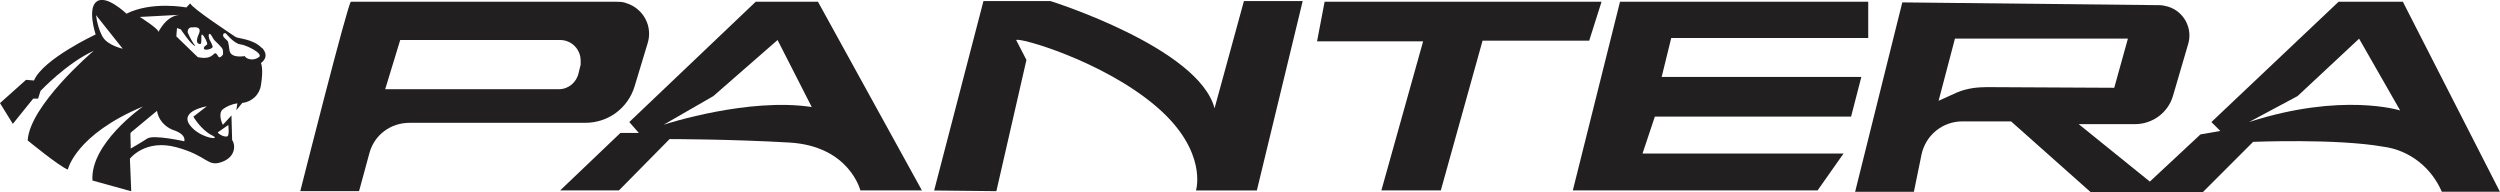 <?xml version="1.0" encoding="UTF-8"?><svg id="Layer_1" xmlns="http://www.w3.org/2000/svg" viewBox="0 0 261.17 20.11"><defs><style>.cls-1{fill:#221f20;}</style></defs><g><path class="cls-1" d="M64.45,.18h-27.79c-.29,0-5.29,19.79-5.29,19.79h6.14l1.07-3.93c.5-1.93,2.21-3.21,4.21-3.21h18.36c2.36,0,4.43-1.5,5.14-3.79l1.36-4.5c.57-1.79-.43-3.64-2.21-4.21-.36-.14-.64-.14-1-.14Zm-3.79,6.57l-.21,.86c-.21,1-1.07,1.71-2.07,1.71h-18.14l1.57-5.14h16.71c1.21,0,2.14,1,2.14,2.14v.43Z"/><path class="cls-1" d="M85.45,.18h-6.5l-13.21,12.57,1,1.14h-1.93l-6.29,6h6.14l5.29-5.36s6.29,0,12.5,.36c6.29,.36,7.43,5,7.43,5h6.43L85.45,.18Zm-16.14,12.86l5.21-3,6.71-5.86,3.57,7c-6.57-1-15.07,1.71-15.5,1.86h0Z"/><path class="cls-1" d="M97.59,19.89L102.74,.11h7s15.5,4.86,17.14,11.21L129.95,.11h6.14l-4.79,19.79h-6.36s1.29-4.07-4.07-8.71c-5.64-4.86-14.57-7.36-14.71-7l1.07,2.07-3.14,13.71-6.5-.07Z"/><polygon class="cls-1" points="138.38 .18 137.59 4.32 148.67 4.32 144.31 19.89 150.52 19.89 154.88 4.25 166.02 4.25 167.31 .18 138.38 .18"/><polygon class="cls-1" points="169.24 .18 164.31 19.89 189.88 19.89 192.59 16.04 171.59 16.04 172.88 12.18 193.38 12.18 194.45 8.04 173.59 8.04 174.59 3.97 195.17 3.97 195.17 .18 169.24 .18"/><path class="cls-1" d="M251.02,.18h-6.71l-13.29,12.57,.93,.93-2.07,.36-5.29,4.93-7.43-6h5.86c1.86,0,3.5-1.21,4-3l1.57-5.36c.5-1.64-.43-3.43-2.14-3.93-.29-.07-.57-.14-.86-.14l-26.86-.29-4.93,19.79h6.14l.79-3.86c.43-2.07,2.21-3.5,4.29-3.5h5.07l8.36,7.43h11.64l5.29-5.29s8.64-.36,13.57,.5c2.79,.36,5.07,2.21,6.14,4.71h6.07L251.02,.18Zm-43.64,8.93c-1.14,0-2.29,.21-3.29,.71l-1.57,.71,1.71-6.5h18.07l-1.43,5.14-13.5-.07Zm27.57,3.64l5.07-2.71,6.43-6,4.29,7.5s-6.07-1.93-15.79,1.21h0Z"/></g><path class="cls-1" d="M27.36,5.02c-.94-.98-2.5-.98-2.75-1.16S20.08,.89,19.87,.35l-.4,.43s-3.58-.69-6.26,.65c0,0-2.1-2.03-3.11-1.27-1.01,.72-.11,3.44-.11,3.44,0,0-5.5,2.57-6.44,4.81l-.83-.07L0,10.77l1.34,2.17,2.13-2.64h.51l.25-.8s2.71-2.89,5.57-4.2c-.18,.14-6.69,5.72-6.91,9.37,0,0,3.4,2.79,4.2,3.04,0,0,.76-3.62,7.85-6.59-.18,.14-5.54,3.91-5.28,7.74l4.05,1.12-.14-3.4s1.59-2.1,4.89-1.19c3.29,.9,3.18,2.1,4.74,1.52,1.56-.58,1.34-1.95,1.05-2.28l-.07-2.57-.9,.98s-.58-1.12,0-1.63c.43-.33,.98-.54,1.52-.62l-.11,.72,.62-.76c1.01-.11,1.81-.87,1.95-1.85,.29-1.77,0-2.32,0-2.32,0,0,1.01-.62,.11-1.59ZM10.75,3.9c-.4-.72-.62-1.52-.72-2.32l2.79,3.51s-1.52-.33-2.06-1.19Zm3.84-2.13l4.16-.22c-1.56,.14-2.28,2.06-2.21,1.77s-1.95-1.56-1.95-1.56Zm4.67,12.99s-3.22-.72-3.87-.29-1.74,1.05-1.74,1.05c.04-.07-.07-1.59,0-1.66s2.75-2.28,2.75-2.28c.14,.9,.8,1.66,1.66,1.99,1.48,.47,1.19,1.19,1.19,1.19h0Zm.54-1.74c-1.01-1.45,1.81-1.92,1.81-1.92l-1.41,1.09s.8,1.38,1.95,1.95-1.34,.33-2.35-1.12h0Zm4.05,.04s.14,1.12-.11,1.19c-.4,.11-1.05-.36-.98-.43l1.09-.76Zm-.54-7.49c0,.14-.11,.29-.25,.36l-.04,.04c-.07,.04-.18,0-.22-.07-.07-.11-.14-.29-.29-.33-.22-.07-.33,.72-1.85,.4l-2.24-2.17,.07-.87,.4,.14s1.12,1.7,1.52,1.74c-.33-.43-.58-.9-.8-1.41-.04-.25,.11-.51,.36-.54h.18s1.01-.18,.62,.69-.11,1.05,.14,1.05,0-1.12,.22-.98,.58,.9,.51,1.01-.43,.25-.33,.47,.87,0,.9-.18-.33-.8-.33-.8c0,0-.18-.51,0-.58s.36,.58,.62,.76c.25,.22,.47,.47,.69,.72,.07,.11,.11,.22,.11,.33v.22Zm3.73,.4c-.51,.4-1.27,.25-1.48-.11,0,0-1.48,.29-1.59-.62s-.18-.94-.18-.94l-.43-.43s-.22-.43,.22-.4c0,0,.87,1.09,1.52,1.16s2.46,.98,1.95,1.34Z"/></svg>
